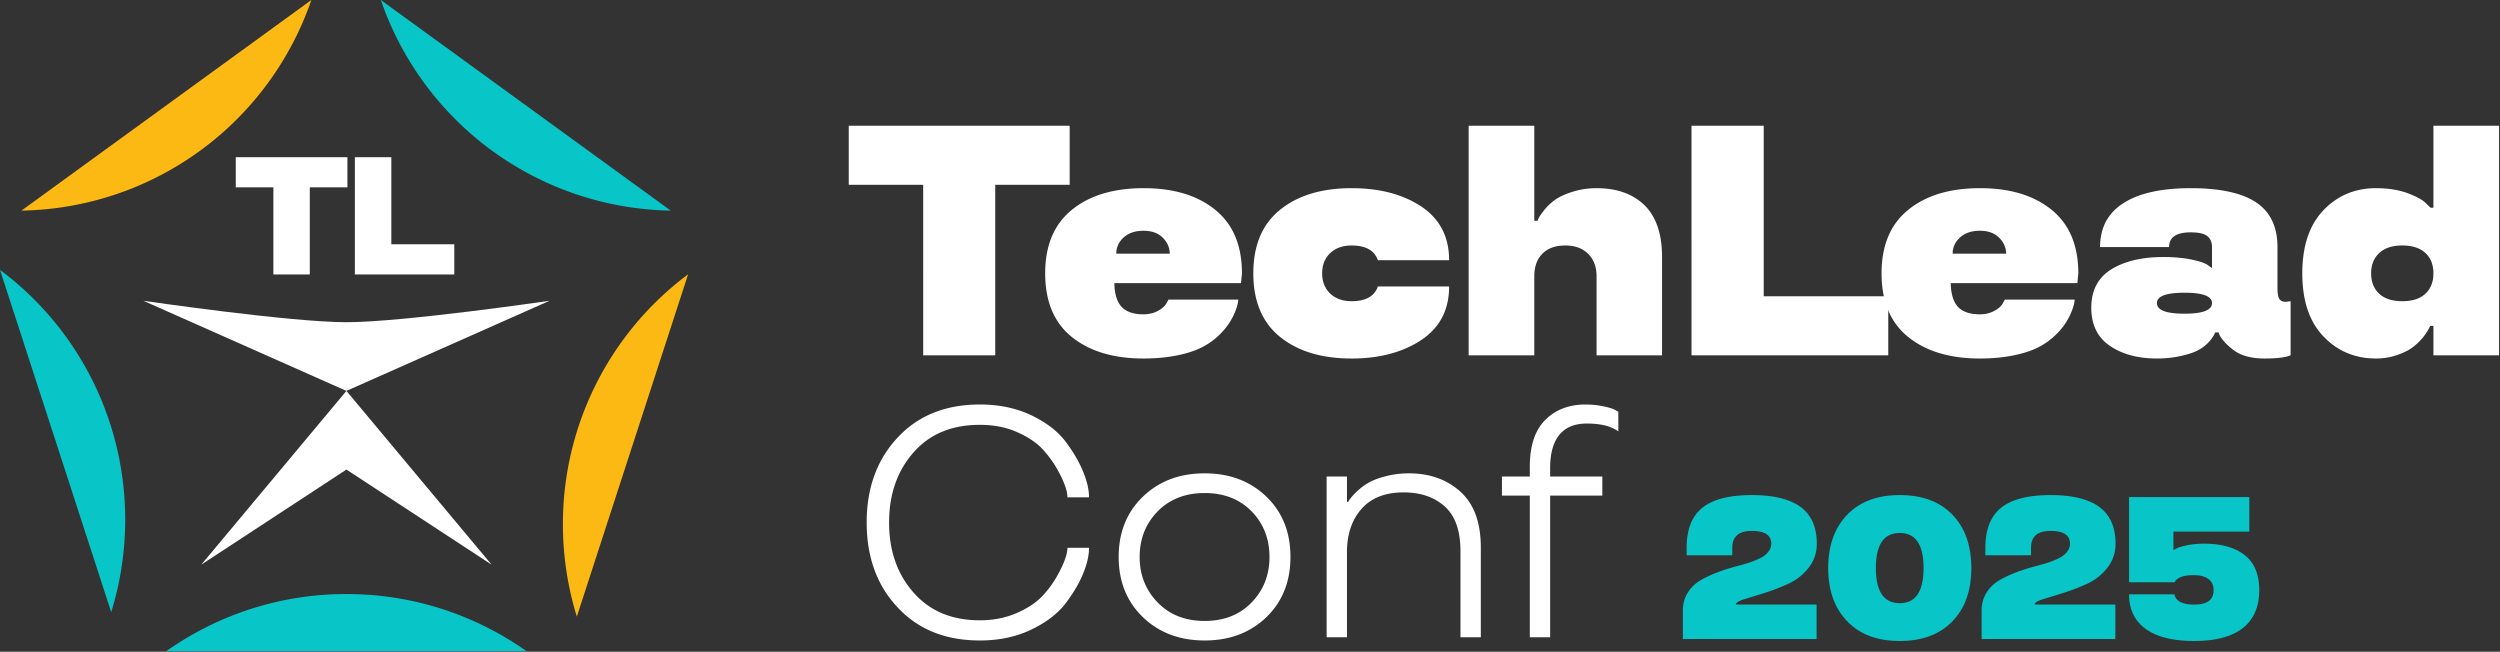 <svg width="1028" height="268" fill="none" xmlns="http://www.w3.org/2000/svg"><rect width="100%" height="100%" fill="#333333" stroke="none"/><path d="M275.81 86.605L156.599 0A128.35 128.35 0 00275.81 86.605zM142.411 244.274a127.902 127.902 0 00-74.034 23.493H216.51a127.874 127.874 0 00-74.1-23.493zm-90.933-30.605A127.94 127.94 0 000 110.971l45.726 140.734a127.52 127.52 0 005.752-38.036z" fill="#08C5C8"/><path d="M128.034 0L8.823 86.605A128.357 128.357 0 00128.034 0zm103.44 215.511a128.507 128.507 0 005.72 38.035l45.758-140.765a128.032 128.032 0 00-51.478 102.73z" fill="#FDB913"/><path d="M142.445 132.494c-23.235 0-83.503-8.822-83.503-8.822l83.503 37.066 83.535-37.066s-60.3 8.822-83.535 8.822z" fill="#fff"/><path d="M82.762 232.185l59.686-39.102 59.687 39.102-59.687-71.449-59.686 71.449zM112.417 77.04H96.948V64.632h45.907v12.406h-15.468v35.808h-14.97V77.039zm48.504 23.4h25.881v12.407h-40.884V64.633h15.003v35.807zm218.695-24.445h-30.61v-24.29h90.844v24.29h-30.611v70.108h-29.623V75.995zm131.072 36.404l-.395 4.015h-52.071c.087 4.433 1.075 7.681 2.962 9.743 1.931 2.063 4.937 3.094 9.019 3.094 2.238 0 4.235-.483 5.99-1.448 1.755-.966 2.918-2.019 3.489-3.16l.79-1.448h28.701c0 1.097-.394 2.677-1.184 4.74-1.493 3.774-3.753 7.087-6.781 9.94a28.874 28.874 0 01-7.109 5.003c-2.59 1.316-5.881 2.392-9.875 3.225-4.301.878-8.975 1.317-14.021 1.317-12.289 0-22.097-2.94-29.426-8.821-7.329-5.881-10.994-14.614-10.994-26.2 0-11.498 3.665-20.21 10.994-26.134 7.285-5.925 17.116-8.887 29.491-8.887 12.332 0 22.141 2.962 29.426 8.887 7.329 5.924 10.994 14.636 10.994 26.134zm-40.485-17.51c-3.424 0-6.144.92-8.163 2.764-2.019 1.843-3.028 4.06-3.028 6.649h21.987c0-2.458-.966-4.652-2.897-6.583-1.887-1.887-4.52-2.83-7.899-2.83zm56.157 43.644c-7.329-5.925-10.993-14.636-10.993-26.134 0-11.498 3.664-20.21 10.993-26.134 7.329-5.925 17.138-8.887 29.426-8.887 11.542 0 21.109 2.523 28.701 7.57 7.593 5.09 11.389 12.442 11.389 22.053h-29.294c-1.405-4.038-5.003-6.056-10.796-6.056-3.687 0-6.627 1.053-8.821 3.159-2.195 2.107-3.292 4.872-3.292 8.295s1.097 6.188 3.292 8.294c2.194 2.107 5.134 3.16 8.821 3.16 5.793 0 9.391-2.019 10.796-6.056h29.294c0 9.567-3.796 16.896-11.389 21.987-7.68 5.091-17.247 7.636-28.701 7.636-12.288 0-22.097-2.962-29.426-8.887zm157.074 7.57H656.51v-32.519c0-3.818-1.141-6.868-3.423-9.15-2.282-2.326-5.42-3.489-9.414-3.489-4.081 0-7.241 1.141-9.479 3.423-2.195 2.238-3.292 5.31-3.292 9.216v32.519h-26.99V51.704h26.99v39.103h1.317c.307-1.053 1.316-2.633 3.028-4.74 1.185-1.448 2.633-2.787 4.345-4.015 1.887-1.273 4.344-2.37 7.373-3.292 3.028-.922 6.209-1.382 9.545-1.382 8.338 0 14.921 2.348 19.749 7.043 4.783 4.74 7.175 11.828 7.175 21.263v40.419zm41.807-24.291h51.215v24.291h-80.904V51.704h29.689v70.108z" fill="#fff"/><path d="M854.6 112.399l-.395 4.015h-52.07c.087 4.433 1.075 7.681 2.962 9.743 1.931 2.063 4.937 3.094 9.018 3.094 2.239 0 4.235-.483 5.991-1.448 1.755-.966 2.918-2.019 3.489-3.16l.79-1.448h28.701c0 1.097-.395 2.677-1.185 4.74-1.492 3.774-3.752 7.087-6.78 9.94a28.88 28.88 0 01-7.11 5.003c-2.589 1.316-5.88 2.392-9.874 3.225-4.301.878-8.975 1.317-14.022 1.317-12.288 0-22.096-2.94-29.425-8.821-7.329-5.881-10.994-14.614-10.994-26.2 0-11.498 3.665-20.21 10.994-26.134 7.285-5.925 17.115-8.887 29.491-8.887 12.332 0 22.141 2.962 29.426 8.887 7.329 5.924 10.993 14.636 10.993 26.134zm-40.485-17.51c-3.423 0-6.144.92-8.162 2.764-2.019 1.843-3.029 4.06-3.029 6.649h21.987c0-2.458-.965-4.652-2.896-6.583-1.887-1.887-4.52-2.83-7.9-2.83zm45.823 31.663c0-7.109 2.743-12.376 8.229-15.799 5.485-3.379 12.639-5.069 21.46-5.069 4.432 0 8.382.373 11.849 1.119 3.335.703 5.53 1.493 6.583 2.37l1.514 1.054v-8.624c0-2.019-.658-3.533-1.975-4.542-1.272-1.01-3.533-1.514-6.78-1.514-5.925 0-8.887 2.018-8.887 6.056h-28.373c0-7.944 3.182-13.956 9.546-18.037 6.407-4.126 15.645-6.188 27.714-6.188 12.112 0 21.087 1.953 26.924 5.859 5.837 3.905 8.755 10.028 8.755 18.366v16.852c0 2.107.242 3.577.724 4.411.527.834 1.427 1.25 2.699 1.25l1.975-.263v22.25c-2.019.878-5.595 1.317-10.73 1.317-5.617 0-9.984-1.251-13.1-3.752-2.589-2.019-4.389-3.994-5.398-5.925l-.395-1.053h-1.382c-.439 1.141-1.251 2.392-2.436 3.752-1.141 1.273-2.502 2.37-4.081 3.292-1.712 1.009-4.148 1.865-7.307 2.567-3.116.746-6.496 1.119-10.138 1.119-7.856 0-14.329-1.755-19.42-5.266-5.047-3.467-7.57-8.668-7.57-15.602zm26.99-1.909c0 2.897 3.774 4.345 11.322 4.345 7.549 0 11.323-1.448 11.323-4.345 0-2.852-3.774-4.279-11.323-4.279-7.548 0-11.322 1.427-11.322 4.279zm90.125 22.777c-8.645 0-15.865-3.028-21.657-9.084-5.793-6.057-8.69-14.702-8.69-25.937 0-11.235 2.897-19.88 8.69-25.937 5.792-6.056 13.012-9.084 21.657-9.084 4.74 0 8.997.658 12.771 1.975 3.731 1.404 6.254 2.764 7.571 4.081l2.04 1.975h1.185V51.704h26.99v94.399h-26.99v-12.112h-1.316c-.703 1.536-1.668 3.094-2.897 4.674-1.36 1.624-2.743 2.962-4.147 4.015-1.712 1.317-3.95 2.436-6.715 3.358a26.304 26.304 0 01-8.492 1.382zm1.317-43.381c-2.238 2.062-3.357 4.849-3.357 8.36 0 3.511 1.097 6.298 3.291 8.36 2.194 2.063 5.376 3.094 9.545 3.094 4.082 0 7.22-1.009 9.414-3.028 2.238-2.063 3.357-4.871 3.357-8.426 0-3.599-1.119-6.407-3.357-8.426-2.238-2.019-5.376-3.028-9.414-3.028-4.125 0-7.285 1.031-9.479 3.094zM369.084 249.737c-8.47-8.997-12.705-20.626-12.705-34.889 0-14.22 4.235-25.849 12.705-34.89 8.426-9.084 19.705-13.627 33.836-13.627 7.812 0 14.811 1.449 20.999 4.345 6.232 2.984 10.95 6.583 14.154 10.796 3.159 4.169 5.573 8.273 7.241 12.31 1.668 3.994 2.501 7.571 2.501 10.73h-8.887c0-2.764-1.448-6.714-4.344-11.849a44.978 44.978 0 00-6.32-8.426c-2.501-2.545-5.968-4.784-10.401-6.715-4.432-1.887-9.413-2.83-14.943-2.83-11.542 0-20.627 3.774-27.253 11.322-6.715 7.593-10.072 17.204-10.072 28.834 0 11.629 3.357 21.24 10.072 28.833 6.67 7.592 15.755 11.388 27.253 11.388 5.442 0 10.423-.965 14.943-2.896 4.433-1.931 7.9-4.169 10.401-6.715a42.293 42.293 0 006.32-8.426c2.896-5.135 4.344-9.062 4.344-11.783h8.887c0 3.159-.833 6.758-2.501 10.796-1.668 3.993-4.082 8.053-7.241 12.178-3.248 4.213-7.966 7.79-14.154 10.73-6.144 2.941-13.144 4.411-20.999 4.411-14.131 0-25.41-4.543-33.836-13.627zm100.921 4.081c-6.671-6.407-10.006-14.679-10.006-24.817s3.335-18.41 10.006-24.818c6.627-6.363 15.075-9.545 25.344-9.545 10.27 0 18.718 3.182 25.345 9.545 6.626 6.364 9.94 14.636 9.94 24.818 0 10.181-3.314 18.454-9.94 24.817-6.627 6.364-15.075 9.546-25.345 9.546-10.269 0-18.717-3.182-25.344-9.546zm25.344 1.515c7.944 0 14.373-2.524 19.288-7.571 4.916-5.047 7.373-11.301 7.373-18.761 0-7.461-2.457-13.715-7.373-18.761-4.915-5.004-11.344-7.505-19.288-7.505-7.899 0-14.328 2.501-19.288 7.505-4.959 5.09-7.438 11.344-7.438 18.761s2.479 13.67 7.438 18.761c4.916 5.047 11.345 7.571 19.288 7.571zm113.561 6.714h-8.36v-35.35c0-8.382-2.129-14.505-6.386-18.367-4.301-3.905-9.962-5.858-16.984-5.858-7.548 0-13.319 2.26-17.313 6.78-3.993 4.52-5.99 10.445-5.99 17.774v35.021h-8.361v-66.092h8.361v10.401h.526c.439-.966 1.558-2.326 3.358-4.082a25.838 25.838 0 014.608-3.555c1.887-1.141 4.366-2.106 7.438-2.896a38.176 38.176 0 019.546-1.185c8.557 0 15.623 2.523 21.197 7.57 5.573 5.047 8.36 12.683 8.36 22.909v36.93zm28.509-69.45v3.358h21.461v7.833h-21.461v58.259h-8.36v-58.259h-11.454v-7.833h11.454v-4.016c0-8.646 2.128-15.075 6.385-19.288 4.214-4.213 9.721-6.32 16.524-6.32 2.326 0 4.63.22 6.912.659 2.282.439 3.993.943 5.134 1.514l1.449.79v8.097c-2.941-2.151-7.198-3.226-12.771-3.226-5.091-.044-8.909 1.492-11.455 4.608-2.545 3.072-3.818 7.68-3.818 13.824z" fill="#fff"/><path d="M906.398 223.561c7.048 0 12.584 1.561 16.608 4.681 3.996 3.148 5.994 7.951 5.994 14.41 0 6.866-2.262 12.076-6.785 15.631-4.495 3.528-11.155 5.292-19.979 5.292-8.742 0-15.388-1.656-19.938-4.966-4.551-3.311-6.827-8.047-6.827-14.207h18.731c-.028.055-.028.204 0 .448.056.244.222.597.5 1.058.277.435.666.842 1.165 1.222 1.415.977 3.538 1.465 6.369 1.465 2.691 0 4.703-.488 6.035-1.465 1.332-1.004 1.984-2.497 1.956-4.478 0-2.008-.707-3.528-2.122-4.559-1.416-1.058-3.372-1.587-5.869-1.587-2.692 0-4.662.325-5.911.976-1.082.57-1.721 1.099-1.915 1.588l-.208.366h-18.731v-35.047h49.45v14.206h-31.218v7.49h.416c.25-.217.624-.448 1.124-.692.471-.271 1.776-.651 3.912-1.14 2.193-.461 4.607-.692 7.243-.692zm-36.57 39.2h-54.986v-11.683c0-2.741.652-5.17 1.956-7.286 1.305-2.144 3.067-3.867 5.287-5.17 3.801-2.225 8.741-4.152 14.818-5.78 1.748-.461 3.219-.868 4.412-1.221a39.914 39.914 0 003.829-1.425c1.36-.57 2.442-1.153 3.247-1.75a7.852 7.852 0 001.998-2.158c.527-.841.791-1.75.791-2.727 0-3.501-2.664-5.251-7.992-5.251-5.356 0-8.033 2.307-8.033 6.92v3.094h-18.773v-3.094c0-7.544 2.192-13.053 6.577-16.526 4.356-3.42 11.086-5.129 20.187-5.129 9.019 0 15.734 1.641 20.147 4.925 4.412 3.284 6.618 8.304 6.618 15.061 0 3.772-1.138 7.096-3.413 9.973-2.248 2.849-5.037 5.034-8.367 6.554a90.108 90.108 0 01-9.74 3.745c-2.858.895-5.633 1.75-8.325 2.564-2.303.733-3.455 1.465-3.455 2.198h33.217v14.166zm-67-51.127c5.189 5.401 7.784 12.714 7.784 21.941 0 9.253-2.595 16.553-7.784 21.899-5.189 5.401-12.404 8.101-21.645 8.101-9.212 0-16.413-2.7-21.603-8.101-5.216-5.4-7.825-12.7-7.825-21.899 0-9.2 2.609-16.513 7.825-21.941 5.217-5.373 12.418-8.059 21.603-8.059 9.241 0 16.456 2.686 21.645 8.059zm-21.645 7.531c-6.548 0-9.823 4.803-9.823 14.41 0 9.633 3.275 14.45 9.823 14.45 6.522 0 9.782-4.817 9.782-14.45 0-9.607-3.26-14.41-9.782-14.41zm-34.197 43.596H692v-11.683c0-2.741.652-5.17 1.956-7.286 1.305-2.144 3.067-3.867 5.287-5.17 3.801-2.225 8.741-4.152 14.818-5.78 1.748-.461 3.219-.868 4.412-1.221a39.815 39.815 0 003.829-1.425c1.36-.57 2.442-1.153 3.247-1.75a7.852 7.852 0 001.998-2.158c.527-.841.791-1.75.791-2.727 0-3.501-2.664-5.251-7.992-5.251-5.356 0-8.033 2.307-8.033 6.92v3.094H693.54v-3.094c0-7.544 2.192-13.053 6.577-16.526 4.356-3.42 11.086-5.129 20.188-5.129 9.018 0 15.733 1.641 20.146 4.925 4.412 3.284 6.618 8.304 6.618 15.061 0 3.772-1.138 7.096-3.413 9.973-2.248 2.849-5.037 5.034-8.367 6.554a90.108 90.108 0 01-9.74 3.745c-2.858.895-5.633 1.75-8.325 2.564-2.303.733-3.455 1.465-3.455 2.198h33.217v14.166z" fill="#08C5C8"/></svg>